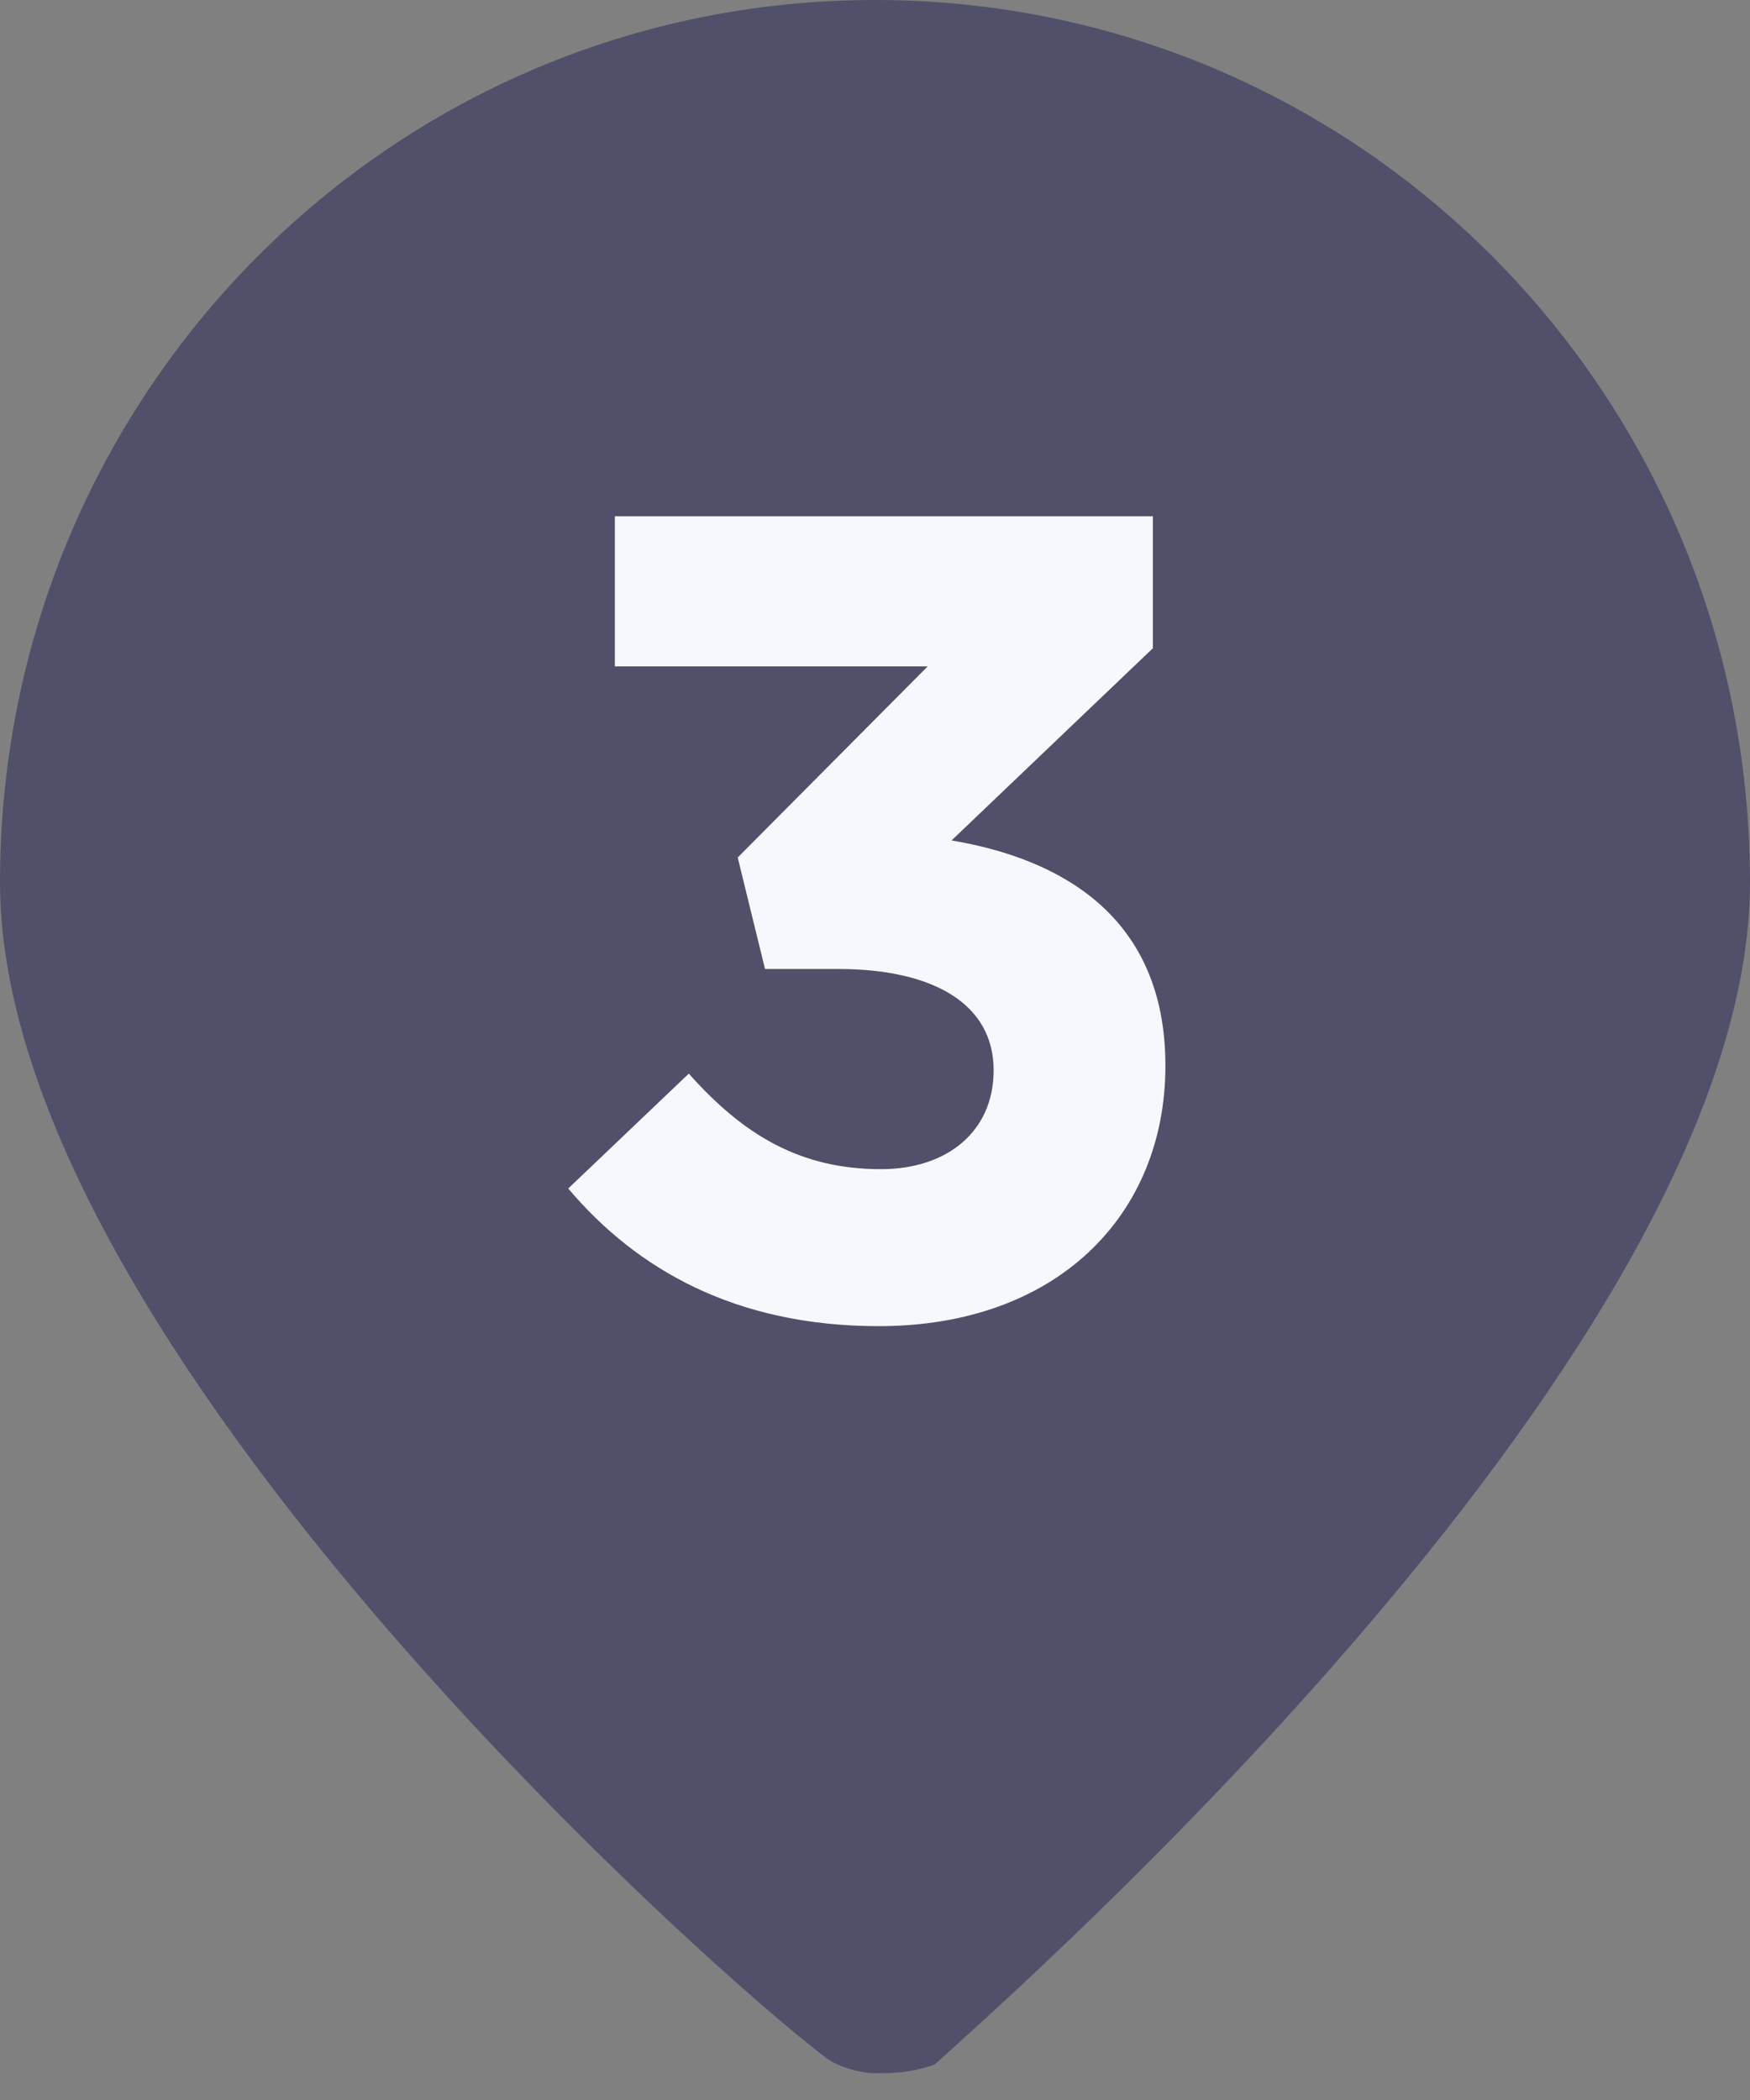 <?xml version="1.0" encoding="UTF-8"?> <svg xmlns="http://www.w3.org/2000/svg" width="20" height="24" viewBox="0 0 20 24" fill="none"><rect x="0" y="0" width="20" height="24" fill="#808080" stroke="none"/> <path opacity="0.5" d="M10 23.694C9.806 23.694 9.515 23.596 9.417 23.498C8.35 22.715 0 15.372 0 10.085C0 4.504 4.466 0 10 0C15.534 0 20 4.504 20 10.085C20 15.372 11.65 22.715 10.68 23.596C10.388 23.694 10.194 23.694 10 23.694Z" fill="#232057"></path> <path d="M10.043 15.156C12.071 15.156 13.319 13.895 13.319 12.179C13.319 10.463 12.11 9.813 10.875 9.605L13.176 7.408V5.9H7.027V7.616H10.602L8.431 9.8L8.743 11.074H9.575C10.693 11.074 11.356 11.49 11.356 12.231C11.356 12.933 10.823 13.362 10.069 13.362C9.146 13.362 8.496 12.972 7.872 12.27L6.494 13.583C7.274 14.506 8.405 15.156 10.043 15.156Z" fill="#F7F8FE"></path> </svg> 